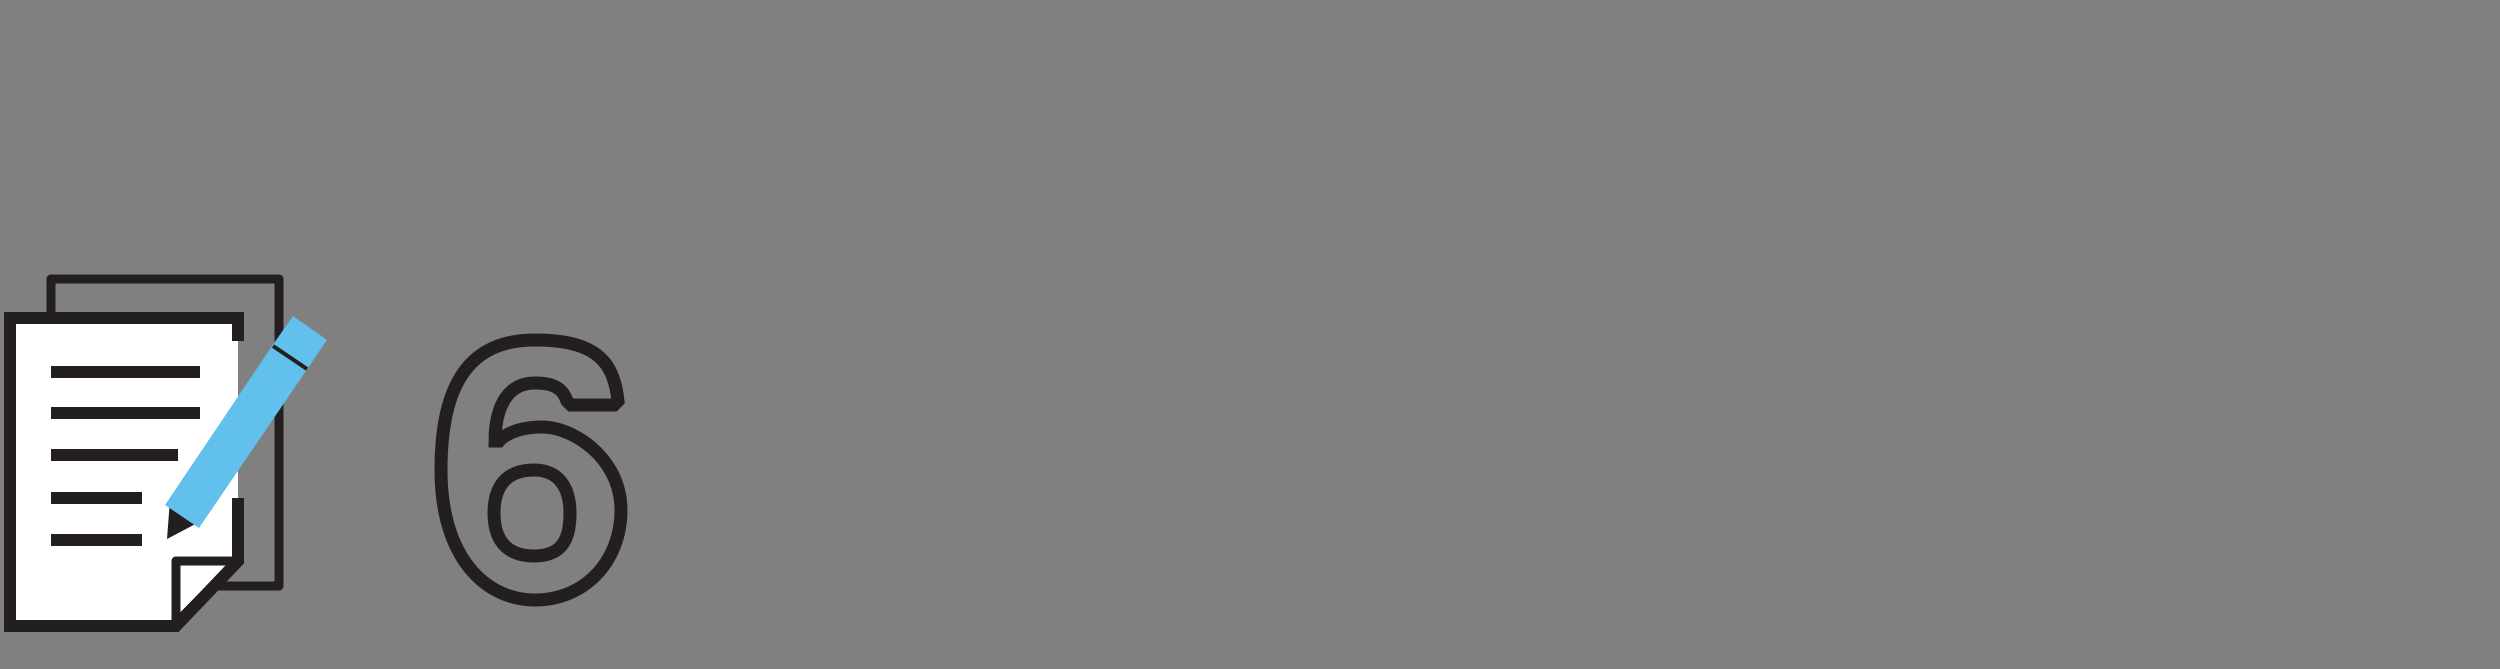 <?xml version="1.0" encoding="UTF-8"?>
<svg id="Layer_1" data-name="Layer 1" xmlns="http://www.w3.org/2000/svg" version="1.1" viewBox="0 0 250 66.9">
  <rect x="0" y="0" width="250" height="66.9" fill="#808080" stroke="none"/>
  <defs>
    <style>
      .cls-1 {
        stroke-width: 1.3px;
      }

      .cls-1, .cls-2, .cls-3, .cls-4 {
        fill: none;
      }

      .cls-1, .cls-2, .cls-3, .cls-4, .cls-5 {
        stroke: #231f20;
      }

      .cls-2 {
        stroke-linecap: round;
        stroke-linejoin: round;
        stroke-width: .9px;
      }

      .cls-3, .cls-5 {
        stroke-width: 1.2px;
      }

      .cls-6 {
        fill: #62c0ed;
      }

      .cls-6, .cls-7 {
        stroke-width: 0px;
      }

      .cls-4 {
        stroke-width: .4px;
      }

      .cls-5 {
        fill: #fff;
      }

      .cls-8 {
        isolation: isolate;
      }

      .cls-7 {
        fill: #231f20;
      }
    </style>
  </defs>
  <g class="cls-8">
    <g class="cls-8">
      <path class="cls-1" d="M49.5,44.1h.4s1.1-1.4,4.3-1.4,7.9,3.2,7.9,8.3-3.6,9-8.6,9-9.4-4.3-9.4-13,2.9-13,9.4-13,7.9,2.5,8.3,6.1l-.4.4h-4.3l-.4-.4c-.4-1.1-1.1-1.8-3.2-1.8-3.6,0-4,4-4,5.8ZM53.4,47c-2.9,0-4,1.8-4,4.3s1.1,4.3,4,4.3,3.6-1.8,3.6-4.3-1.1-4.3-3.6-4.3Z"/>
    </g>
  </g>
  <g>
    <rect class="cls-2" x="5.1" y="27.9" width="22.8" height="30.7"/>
    <g>
      <g>
        <polyline class="cls-5" points="23.8 34.1 23.8 31.8 1 31.8 1 62.6 17.6 62.6 23.8 56.1 23.8 49.8"/>
        <polygon class="cls-2" points="23.8 56.1 17.6 56.1 17.6 62.3 23.8 56.1"/>
      </g>
      <g>
        <line class="cls-3" x1="5.1" y1="54" x2="14.2" y2="54"/>
        <line class="cls-3" x1="5.1" y1="49.8" x2="14.2" y2="49.8"/>
        <line class="cls-3" x1="5.1" y1="45.5" x2="17.8" y2="45.5"/>
        <line class="cls-3" x1="5.1" y1="41.3" x2="20" y2="41.3"/>
        <line class="cls-3" x1="5.1" y1="37.2" x2="20" y2="37.2"/>
      </g>
    </g>
    <g>
      <polygon class="cls-7" points="16.7 53.9 17 50 20.1 52.1 16.7 53.9"/>
      <polygon class="cls-6" points="19.9 52.8 16.5 50.5 27.2 34.6 29.3 31.6 32.7 34 19.9 52.8"/>
      <line class="cls-4" x1="27.3" y1="34.6" x2="30.7" y2="36.9"/>
    </g>
  </g>
</svg>